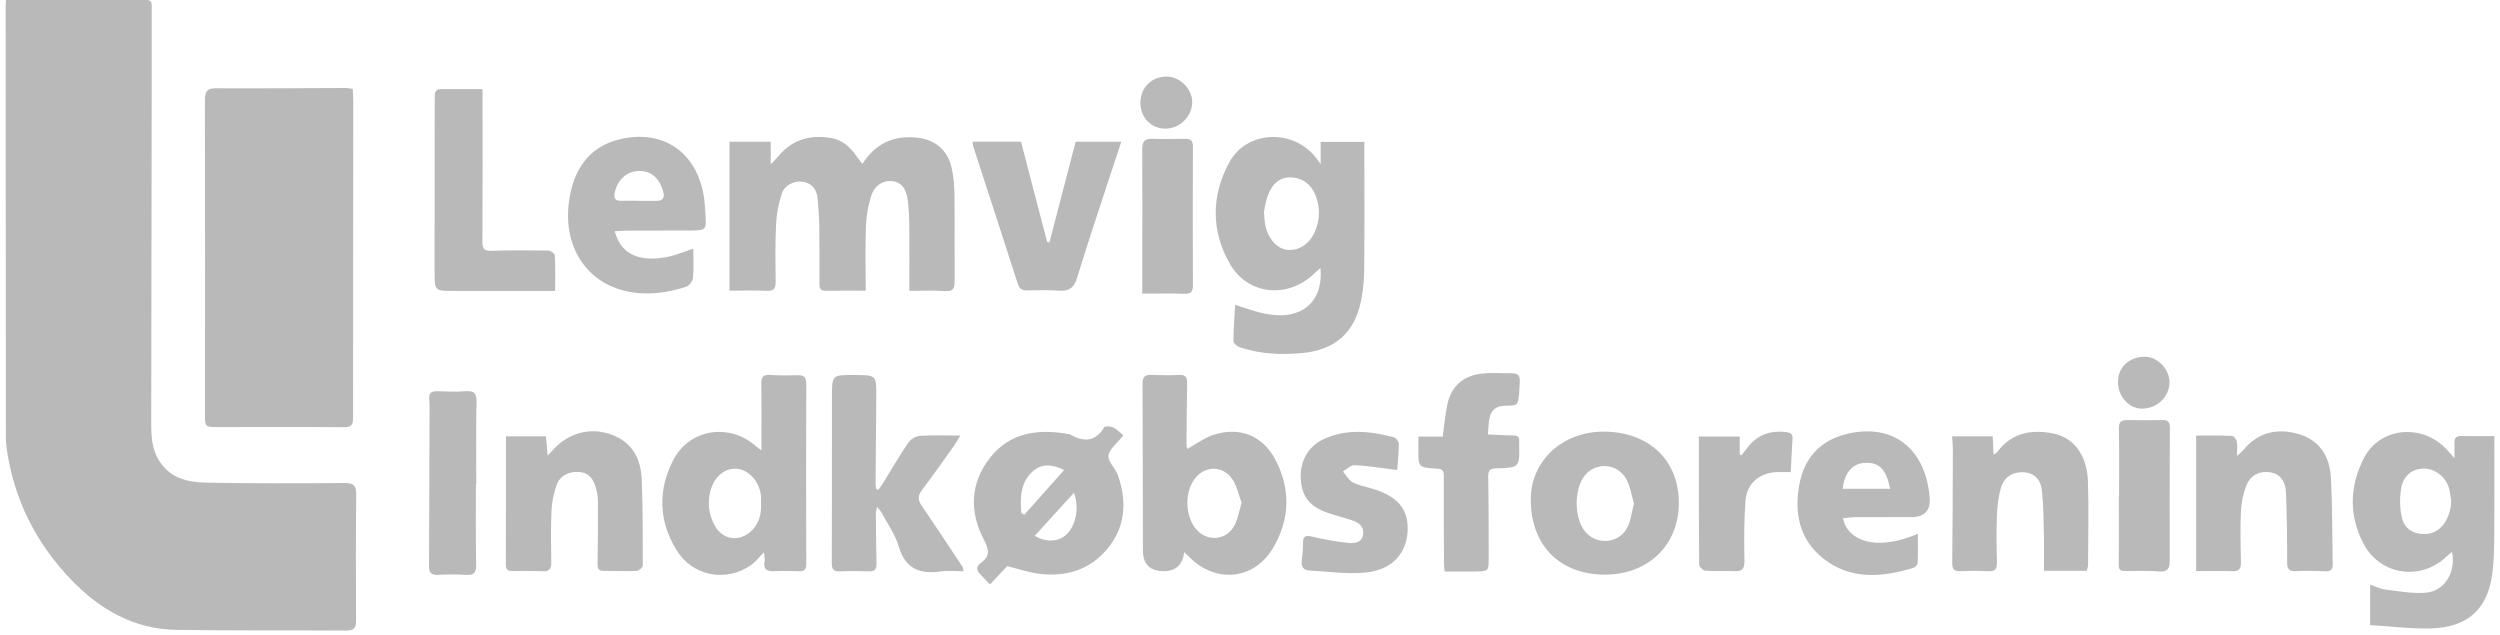 <?xml version="1.0" encoding="UTF-8"?><svg id="Lag_1" xmlns="http://www.w3.org/2000/svg" viewBox="0 0 350 88.84"><defs><style>.cls-1{fill:#b9b9b9;}</style></defs><path class="cls-1" d="m.84,0c6.61,0,13.09.01,19.58-.01.86,0,.82.47.82,1.05,0,3.78,0,7.56,0,11.33-.02,15.62-.06,31.23-.07,46.85,0,1.85.08,3.67,1.14,5.33,1.56,2.44,4.03,2.98,6.59,3.02,6.45.12,12.9.11,19.34.05,1.31-.01,1.64.4,1.63,1.64-.06,5.88-.05,11.75-.02,17.63,0,1.04-.32,1.39-1.37,1.39-7.92-.05-15.85.02-23.77-.1-5.9-.08-10.68-2.81-14.67-6.94-5.02-5.19-8.12-11.37-9.12-18.55-.12-.83-.1-1.68-.1-2.51-.01-19.81-.02-39.63-.03-59.44,0-.2.03-.41.06-.75Z"/><path class="cls-1" d="m49.38,12.46c.03.62.08,1.2.08,1.77-.01,14.74-.04,29.48-.03,44.21,0,.99-.18,1.38-1.31,1.37-5.86-.06-11.72-.02-17.58-.02-1.86,0-1.84-.02-1.84-1.86,0-14.65.02-29.31-.01-43.96,0-1.19.31-1.61,1.54-1.61,6.07.03,12.14-.02,18.21-.04.28,0,.57.07.95.13Z"/><path class="cls-1" d="m120.72,22.96c1.81-2.79,4.16-3.91,7.21-3.73,2.85.17,4.78,1.66,5.34,4.45.26,1.26.35,2.58.36,3.87.04,3.94-.01,7.89.02,11.83,0,.98-.19,1.45-1.33,1.37-1.62-.11-3.26-.03-5.01-.03,0-3.01.02-6.02-.01-9.03-.01-1.3-.06-2.6-.25-3.88-.18-1.21-.72-2.29-2.15-2.45-1.23-.14-2.43.56-2.9,1.98-.45,1.37-.72,2.84-.77,4.28-.11,2.96-.03,5.94-.03,9.08-1.96,0-3.8-.02-5.63.01-.83.02-.85-.5-.85-1.07,0-2.6.02-5.2-.02-7.8-.02-1.38-.11-2.76-.25-4.13-.13-1.25-.81-2.1-2.14-2.27-1.14-.15-2.47.47-2.85,1.65-.45,1.38-.74,2.85-.81,4.29-.13,2.72-.09,5.45-.06,8.18,0,.88-.29,1.18-1.18,1.15-1.72-.06-3.45-.02-5.28-.02v-20.85h5.77v3.17c.48-.5.78-.79,1.05-1.12,1.93-2.34,4.45-3.05,7.36-2.58,1.55.25,2.65,1.21,3.53,2.46.25.36.53.7.91,1.2Z"/><path class="cls-1" d="m184.86,37.51c-.5.46-.83.76-1.17,1.06-3.7,3.27-9.06,2.64-11.51-1.64-2.65-4.62-2.61-9.56-.08-14.2,2.44-4.49,8.92-4.73,12.1-.69.18.23.35.47.69.93v-3.11h6.12c0,.86,0,1.69,0,2.51,0,5.08.03,10.16-.02,15.23-.02,1.5-.14,3.03-.44,4.5-.91,4.5-3.66,6.9-8.25,7.33-2.96.28-5.9.14-8.74-.82-.36-.12-.88-.55-.88-.84,0-1.66.14-3.32.24-5.1,1.27.4,2.4.84,3.57,1.11.97.23,2,.39,2.99.36,3.63-.11,5.79-2.7,5.38-6.64Zm-7.91-7.89c.07.75.07,1.26.16,1.75.34,1.93,1.61,3.42,3.04,3.6,1.68.21,3.24-.83,3.99-2.66.66-1.62.69-3.28.06-4.9-.6-1.53-1.73-2.47-3.41-2.57-1.47-.09-2.63.76-3.27,2.46-.31.81-.42,1.69-.57,2.32Z"/><path class="cls-1" d="m331.8,81.85c.82.27,1.47.61,2.15.69,1.9.22,3.85.61,5.73.43,2.61-.24,4.19-2.94,3.6-5.71-.28.24-.53.43-.75.64-3.6,3.45-9.25,2.67-11.6-1.72-2.11-3.94-2-8.06-.02-11.98,2.28-4.51,8.42-4.98,11.81-1.07.23.27.47.54.9,1.02,0-.89.02-1.48,0-2.08-.03-.73.24-1.06,1.03-1.03,1.46.05,2.92.01,4.56.01,0,3.55.03,6.94,0,10.33-.04,2.98.09,5.98-.29,8.92-.66,5.07-3.51,7.55-8.66,7.68-2.79.07-5.59-.3-8.44-.47v-5.66Zm11.37-11.69c-.1-.61-.15-1.25-.32-1.84-.46-1.58-2-2.74-3.53-2.72-1.55.02-2.82.93-3.15,2.71-.24,1.35-.21,2.84.1,4.17.38,1.66,1.75,2.39,3.45,2.27,1.94-.13,3.36-2.06,3.45-4.6Z"/><path class="cls-1" d="m165.79,77.3q-.33,2.67-2.88,2.66-2.89,0-2.9-2.91c-.02-7.77-.02-15.53-.06-23.3,0-.92.27-1.31,1.22-1.27,1.3.05,2.62.08,3.92.01.96-.05,1.13.39,1.11,1.2-.05,2.85-.07,5.71-.09,8.56,0,.19.06.38.1.6,1.23-.68,2.32-1.51,3.55-1.93,3.74-1.27,7.05.04,8.85,3.54,2.12,4.12,1.95,8.33-.39,12.27-2.69,4.52-8.11,4.98-11.79,1.18-.17-.17-.35-.33-.65-.62Zm8.03-6.92c-.38-1.03-.61-2.22-1.21-3.17-1.37-2.17-4.13-2.08-5.52.07-1.2,1.85-1.13,4.74.16,6.54,1.53,2.14,4.52,1.95,5.65-.41.42-.89.59-1.89.92-3.03Z"/><path class="cls-1" d="m106.6,62.99c0-3.19.03-6.2-.02-9.21-.02-.97.24-1.37,1.28-1.29,1.26.1,2.53.07,3.79.04.91-.03,1.23.27,1.23,1.24-.04,8.39-.03,16.79,0,25.18,0,.8-.28,1.04-1.02,1.02-1.18-.03-2.36-.06-3.54,0-1.06.05-1.47-.35-1.28-1.4.06-.34-.04-.71-.08-1.25-.72.72-1.23,1.4-1.9,1.85-3.48,2.38-8.13,1.47-10.36-2.17-2.49-4.06-2.62-8.4-.44-12.6,2.28-4.4,7.93-5.22,11.61-1.89.18.16.39.28.72.51Zm-.06,7.47c0-.33.03-.67,0-1-.2-2.07-1.76-3.77-3.5-3.84-1.76-.07-3.24,1.33-3.67,3.48-.32,1.63-.06,3.17.76,4.59,1.01,1.74,3.03,2.17,4.65.98,1.41-1.04,1.84-2.53,1.77-4.2Z"/><path class="cls-1" d="m157.27,60.94c-.88,1.13-1.97,1.93-2.08,2.85-.1.85.98,1.77,1.32,2.74,1.25,3.62,1.1,7.13-1.41,10.22-2.47,3.02-5.81,4.05-9.6,3.58-1.48-.18-2.92-.68-4.49-1.07-.7.75-1.53,1.62-2.42,2.57-.52-.56-.94-1.02-1.38-1.46-.54-.53-.53-1.1.04-1.5,1.4-1,1.25-1.86.46-3.38-2-3.85-1.88-7.85.86-11.36,2.75-3.54,6.64-4.11,10.83-3.39.17.03.35.05.49.13,1.89,1.06,3.48.95,4.71-1.05.12-.19.88-.15,1.24.02.52.24.93.7,1.45,1.12Zm-14.28,10.89c.14.08.27.16.41.24,1.83-2.05,3.65-4.1,5.58-6.27-1.71-.86-3.16-.87-4.31.11-1.82,1.56-1.87,3.75-1.68,5.92Zm7.36-2.84c-1.86,2.05-3.66,4.02-5.48,6.02,1.52.93,3.24.85,4.3-.06,1.42-1.2,2-3.86,1.18-5.97Z"/><path class="cls-1" d="m122.94,68.6c.23-.32.48-.63.69-.97,1.17-1.89,2.28-3.82,3.53-5.66.32-.47,1.04-.92,1.6-.95,1.8-.12,3.6-.04,5.68-.04-.35.58-.55.97-.8,1.32-1.51,2.12-3.01,4.25-4.58,6.33-.57.76-.58,1.36-.04,2.14,1.94,2.84,3.83,5.71,5.73,8.58.06.1.06.23.16.62-1.09,0-2.13-.12-3.13.02-2.97.44-5.03-.31-5.96-3.49-.48-1.66-1.56-3.14-2.38-4.7-.13-.24-.34-.44-.66-.85-.08.47-.16.73-.16.99.02,2.31.03,4.61.09,6.92.02.79-.22,1.16-1.07,1.13-1.35-.05-2.7-.06-4.04,0-.88.04-1.16-.27-1.15-1.15.03-7.76.01-15.52.02-23.29,0-3.06.02-3.06,3.15-3.05,3.07.01,3.08.01,3.06,3.04-.03,4.07-.07,8.14-.1,12.2,0,.24.05.48.08.71.1.05.2.1.31.15Z"/><path class="cls-1" d="m86.07,32.39c.95,3.62,3.96,4.22,7.31,3.59,1.18-.22,2.3-.72,3.68-1.17,0,1.46.08,2.8-.05,4.12-.04.45-.55,1.1-.98,1.23-2.72.87-5.5,1.24-8.34.61-5.49-1.22-8.71-6.03-8.09-12.05.52-5.03,2.93-8.17,7.07-9.2,6.34-1.57,11.26,2.03,11.97,8.74.06.58.08,1.17.12,1.76.15,2.17.1,2.24-2.14,2.25-2.95.02-5.9.01-8.85.02-.53,0-1.06.05-1.72.08Zm3.4-4.28s0,0,0,.01c.8,0,1.59-.01,2.39,0,1.01.02,1.22-.47.97-1.36-.53-1.88-1.76-2.9-3.48-2.82-1.65.07-2.94,1.29-3.3,3.09-.16.77.13,1.1.91,1.08.84-.02,1.68,0,2.52,0Z"/><path class="cls-1" d="m307.46,79.96v-18.98c1.7,0,3.37-.03,5.03.04.24.01.6.49.66.8.11.54.03,1.12.03,2.01.49-.45.71-.61.88-.82,2.06-2.5,4.74-3.11,7.73-2.25,3.01.87,4.39,3.21,4.54,6.15.21,4.01.17,8.04.25,12.06.01.73-.22,1.05-1.03,1.01-1.39-.07-2.78-.08-4.17-.02-.97.04-1.18-.35-1.18-1.26,0-3.27-.03-6.54-.17-9.8-.07-1.64-.89-2.54-2.1-2.76-1.46-.26-2.82.3-3.41,1.76-.46,1.14-.73,2.41-.79,3.64-.11,2.38-.05,4.78,0,7.17.02.9-.25,1.3-1.21,1.26-1.64-.06-3.28-.02-5.07-.02Z"/><path class="cls-1" d="m235.04,70.53c-.06,5.86-4.36,9.95-10.42,9.92-6.35-.04-10.38-4.21-10.31-10.66.06-5.4,4.57-9.46,10.41-9.36,6.28.11,10.37,4.12,10.32,10.1Zm-6.29-.06c-.33-1.1-.5-2.35-1.06-3.38-1.27-2.34-4.52-2.45-5.98-.3-1.32,1.93-1.29,5.54.05,7.42,1.61,2.26,5.09,1.96,6.18-.59.4-.94.53-2,.82-3.16Z"/><path class="cls-1" d="m70.85,61.09h5.58c.08.86.15,1.67.24,2.69.34-.35.56-.57.76-.8,2.09-2.34,5.13-3.19,8.02-2.19,2.98,1.03,4.27,3.33,4.39,6.28.16,4.02.15,8.05.15,12.08,0,.27-.52.76-.81.77-1.56.07-3.12,0-4.68,0-.76,0-.85-.35-.84-1.03.06-2.94.06-5.87.05-8.81,0-.58-.12-1.17-.28-1.74-.33-1.21-.93-2.17-2.36-2.26-1.42-.1-2.67.5-3.14,1.82-.4,1.13-.66,2.35-.72,3.54-.11,2.43-.06,4.87-.03,7.3.01.91-.3,1.29-1.25,1.24-1.39-.07-2.78-.04-4.17-.04-.58,0-.94-.11-.94-.84.02-5.96.01-11.91.01-18.03Z"/><path class="cls-1" d="m273.29,61.09h5.69c.04.84.08,1.62.12,2.55.24-.17.43-.24.53-.38,1.99-2.68,4.77-3.17,7.79-2.58,2.91.56,4.77,3.06,4.89,6.68.13,3.9.03,7.81.02,11.71,0,.28-.12.56-.19.84h-5.99c0-1.62.03-3.16,0-4.7-.05-2.18-.05-4.36-.28-6.52-.18-1.65-1.14-2.48-2.48-2.57-1.57-.11-2.82.64-3.27,2.21-.34,1.2-.5,2.47-.55,3.71-.08,2.22-.06,4.45,0,6.67.02.9-.2,1.31-1.19,1.26-1.3-.07-2.61-.06-3.92-.01-.86.03-1.16-.24-1.15-1.15.07-5.33.07-10.66.09-15.99,0-.5-.06-1-.11-1.73Z"/><path class="cls-1" d="m77.73,40.73c-4.89,0-9.56.01-14.23,0-2.65,0-2.66-.03-2.66-2.72,0-8.1.02-16.21.02-24.31,0-.63-.01-1.22.85-1.22,1.89,0,3.78,0,5.85,0,0,.6,0,1.04,0,1.48,0,6.63.02,13.27-.02,19.9,0,1,.26,1.28,1.28,1.25,2.65-.09,5.31-.07,7.96-.03.32,0,.89.42.9.67.08,1.58.04,3.17.04,4.98Z"/><path class="cls-1" d="m258.01,72.57c.66,3.13,4.6,4.69,10.49,2.16,0,1.42.03,2.75-.03,4.06-.01.25-.33.63-.58.71-4.39,1.32-8.76,1.74-12.63-1.31-3.31-2.61-4.07-6.27-3.38-10.22.67-3.81,2.92-6.35,6.79-7.25,6.35-1.47,10.9,2.07,11.48,8.9q.23,2.77-2.51,2.77c-2.61,0-5.23,0-7.84.01-.57,0-1.14.1-1.8.16Zm-.02-4.14h6.63c-.56-2.76-1.55-3.73-3.55-3.63-1.71.08-2.89,1.43-3.08,3.63Z"/><path class="cls-1" d="m156.98,19.84c-.69,2.08-1.36,4.1-2.02,6.12-1.4,4.3-2.85,8.59-4.16,12.92-.42,1.38-1.09,1.91-2.51,1.81-1.51-.11-3.03-.05-4.55-.03-.69,0-1.03-.25-1.25-.94-2.06-6.42-4.16-12.82-6.24-19.23-.06-.19-.05-.4-.08-.66h6.77c1.22,4.67,2.44,9.36,3.66,14.04.11.03.21.05.32.08,1.22-4.68,2.43-9.36,3.67-14.11h6.4Z"/><path class="cls-1" d="m208.31,60.82c1.23.05,2.35.14,3.47.14.63,0,.98.15.9.84,0,.08,0,.17,0,.25.08,3.41.08,3.44-3.24,3.52-.9.02-1.1.31-1.09,1.19.07,3.78.06,7.56.07,11.33,0,1.88,0,1.88-1.94,1.92-.63.01-1.26,0-1.9,0-.75,0-1.5,0-2.33,0-.04-.45-.09-.77-.09-1.09-.02-4.11-.05-8.23-.03-12.34,0-.72-.24-.93-.94-.97-2.65-.15-2.65-.18-2.61-2.85,0-.5,0-1,0-1.64h3.4c.22-1.58.35-3.04.64-4.46.51-2.5,2.14-3.99,4.64-4.33,1.48-.2,3.01-.06,4.52-.07.78,0,1.03.43.99,1.13-.03.54-.04,1.09-.09,1.63-.16,1.76-.17,1.76-1.94,1.78-1.31.02-2.05.63-2.25,1.92-.1.61-.11,1.24-.19,2.11Z"/><path class="cls-1" d="m195.63,65.81c-2.19-.27-4.07-.59-5.97-.69-.53-.03-1.1.57-1.65.88.43.51.77,1.17,1.31,1.48.75.43,1.65.61,2.5.85,3.82,1.04,5.46,2.96,5.24,6.16-.22,3.15-2.32,5.37-6.01,5.68-2.56.22-5.17-.15-7.76-.3-.82-.05-1.15-.54-1.04-1.38.11-.83.17-1.67.17-2.51,0-.99.41-1.05,1.28-.85,1.67.39,3.36.71,5.06.88.83.08,1.9,0,2.08-1.17.17-1.12-.6-1.68-1.55-1.99-1.11-.37-2.26-.66-3.37-1.04-2.56-.87-3.65-2.26-3.81-4.74-.15-2.47,1.03-4.61,3.26-5.62,3.2-1.45,6.49-1.1,9.76-.23.3.08.7.58.7.89,0,1.32-.14,2.64-.22,3.7Z"/><path class="cls-1" d="m66.63,67.75c0,3.78-.04,7.56.03,11.33.02,1.13-.34,1.48-1.44,1.4-1.3-.09-2.61-.07-3.92,0-.96.05-1.24-.32-1.24-1.23.04-6.97.05-13.94.07-20.91,0-.8.04-1.6-.03-2.39-.08-.89.24-1.21,1.13-1.18,1.3.05,2.62.1,3.92,0,1.22-.1,1.59.28,1.56,1.52-.08,3.82-.03,7.64-.03,11.46h-.05Z"/><path class="cls-1" d="m237.86,61.11h5.7v2.5c.08.04.16.08.24.12.26-.33.53-.64.78-.98,1.39-1.86,3.24-2.55,5.53-2.25.63.08.89.31.84.95-.1,1.5-.16,3-.24,4.64-.68,0-1.26,0-1.83,0-2.5.05-4.32,1.53-4.51,4.01-.21,2.79-.2,5.61-.15,8.42.02,1.12-.31,1.5-1.42,1.44-1.34-.07-2.7.04-4.04-.06-.32-.02-.87-.54-.88-.84-.05-5.94-.04-11.89-.04-17.96Z"/><path class="cls-1" d="m159.92,41.1c0-1.75,0-3.21,0-4.68,0-5.16.03-10.33-.01-15.49-.01-1.09.31-1.54,1.42-1.5,1.52.05,3.03.03,4.55,0,.77-.01,1.13.21,1.13,1.08-.03,6.47-.03,12.93,0,19.4,0,.93-.27,1.25-1.23,1.22-1.92-.07-3.84-.02-5.85-.02Z"/><path class="cls-1" d="m296.67,69.42c0-3.14.03-6.29-.02-9.43-.02-.91.31-1.19,1.16-1.18,1.64.03,3.28.03,4.92,0,.75-.01,1.05.25,1.05,1.02-.03,6.25-.03,12.49-.02,18.74,0,1.03-.31,1.52-1.47,1.43-1.59-.12-3.2-.06-4.79-.06-.59,0-.89-.11-.88-.85.05-3.23.02-6.45.02-9.68h.04Z"/><path class="cls-1" d="m296.52,53.42c0-2.03,1.62-3.5,3.81-3.48,1.74.02,3.4,1.76,3.4,3.56,0,2.04-1.72,3.7-3.83,3.71-1.87,0-3.39-1.7-3.39-3.79Z"/><path class="cls-1" d="m159.66,14.34c.02-2.1,1.59-3.64,3.69-3.62,1.86.02,3.54,1.69,3.56,3.55.02,2.01-1.75,3.76-3.78,3.74-2.02-.03-3.49-1.58-3.47-3.66Z"/></svg>